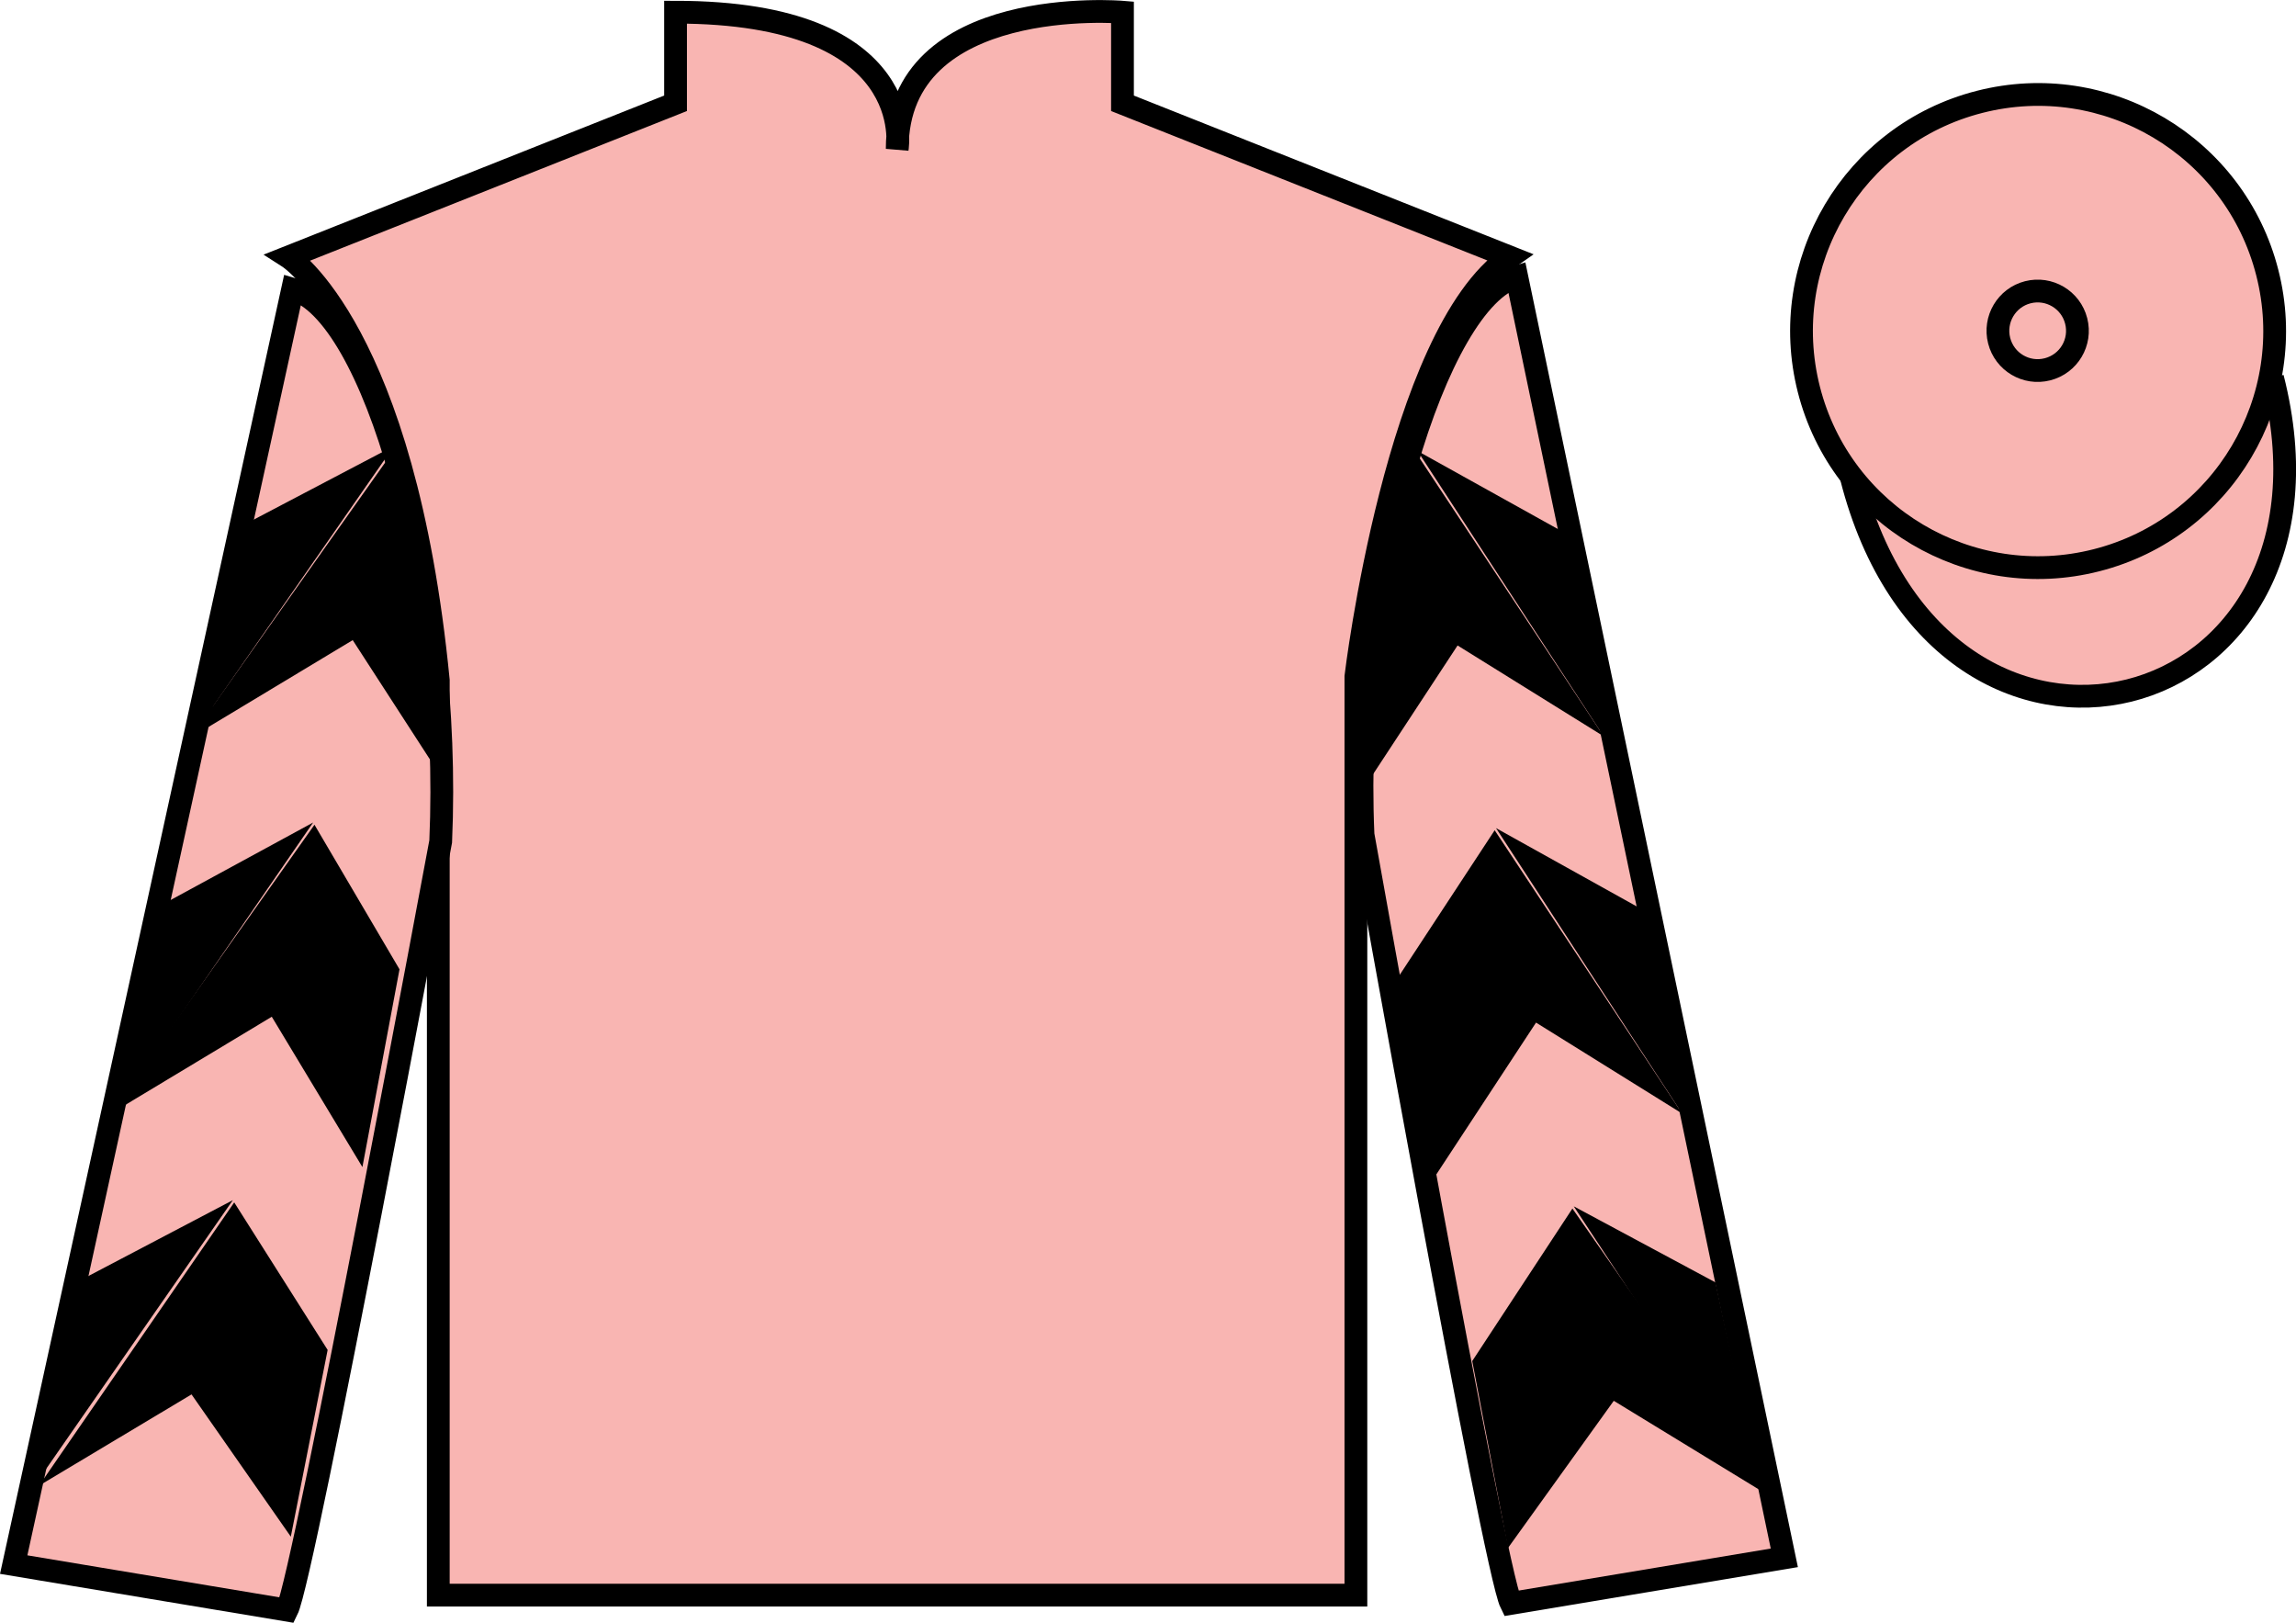 <?xml version="1.0" encoding="UTF-8"?>
<svg xmlns="http://www.w3.org/2000/svg" xmlns:xlink="http://www.w3.org/1999/xlink" width="100.82pt" height="71.25pt" viewBox="0 0 100.82 71.25" version="1.1">
<g id="surface0">
<path style=" stroke:none;fill-rule:nonzero;fill:rgb(97.505%,70.977%,69.876%);fill-opacity:1;" d="M 12.664 11.285 C 12.664 11.285 17.746 14.535 19.246 29.871 C 19.246 29.871 19.246 44.871 19.246 70.035 L 59.539 70.035 L 59.539 29.703 C 59.539 29.703 61.332 14.703 66.289 11.285 L 49.289 4.535 L 49.289 0.535 C 49.289 0.535 39.398 -0.297 39.398 6.535 C 39.398 6.535 40.414 0.535 29.664 0.535 L 29.664 4.535 L 12.664 11.285 "/>
<path style="fill:none;stroke-width:10;stroke-linecap:butt;stroke-linejoin:miter;stroke:rgb(0%,0%,0%);stroke-opacity:1;stroke-miterlimit:4;" d="M 126.641 599.648 C 126.641 599.648 177.461 567.148 192.461 413.789 C 192.461 413.789 192.461 263.789 192.461 12.148 L 595.391 12.148 L 595.391 415.469 C 595.391 415.469 613.32 565.469 662.891 599.648 L 492.891 667.148 L 492.891 707.148 C 492.891 707.148 393.984 715.469 393.984 647.148 C 393.984 647.148 404.141 707.148 296.641 707.148 L 296.641 667.148 L 126.641 599.648 Z M 126.641 599.648 " transform="matrix(0.1,0,0,-0.1,0,71.25)"/>
<path style=" stroke:none;fill-rule:nonzero;fill:rgb(97.505%,70.977%,69.876%);fill-opacity:1;" d="M 12.602 70.695 C 13.352 69.195 19.352 36.945 19.352 36.945 C 19.852 25.445 16.352 13.695 12.852 12.695 L 0.602 68.695 L 12.602 70.695 "/>
<path style="fill:none;stroke-width:10;stroke-linecap:butt;stroke-linejoin:miter;stroke:rgb(0%,0%,0%);stroke-opacity:1;stroke-miterlimit:4;" d="M 126.016 5.547 C 133.516 20.547 193.516 343.047 193.516 343.047 C 198.516 458.047 163.516 575.547 128.516 585.547 L 6.016 25.547 L 126.016 5.547 Z M 126.016 5.547 " transform="matrix(0.1,0,0,-0.1,0,71.25)"/>
<path style=" stroke:none;fill-rule:nonzero;fill:rgb(97.505%,70.977%,69.876%);fill-opacity:1;" d="M 78.352 68.398 L 66.602 12.148 C 63.102 13.148 59.352 25.148 59.852 36.648 C 59.852 36.648 65.602 68.898 66.352 70.398 L 78.352 68.398 "/>
<path style="fill:none;stroke-width:10;stroke-linecap:butt;stroke-linejoin:miter;stroke:rgb(0%,0%,0%);stroke-opacity:1;stroke-miterlimit:4;" d="M 783.516 28.516 L 666.016 591.016 C 631.016 581.016 593.516 461.016 598.516 346.016 C 598.516 346.016 656.016 23.516 663.516 8.516 L 783.516 28.516 Z M 783.516 28.516 " transform="matrix(0.1,0,0,-0.1,0,71.25)"/>
<path style="fill-rule:nonzero;fill:rgb(97.505%,70.977%,69.876%);fill-opacity:1;stroke-width:10;stroke-linecap:butt;stroke-linejoin:miter;stroke:rgb(0%,0%,0%);stroke-opacity:1;stroke-miterlimit:4;" d="M 813.008 502.695 C 852.734 347.07 1036.68 394.648 997.891 546.641 " transform="matrix(0.1,0,0,-0.1,0,71.25)"/>
<path style=" stroke:none;fill-rule:nonzero;fill:rgb(99.094%,72.934%,33.724%);fill-opacity:1;" d="M 89.926 16.227 C 90.859 15.988 91.426 15.039 91.184 14.102 C 90.949 13.168 89.996 12.605 89.062 12.844 C 88.129 13.082 87.566 14.031 87.805 14.969 C 88.043 15.902 88.992 16.465 89.926 16.227 "/>
<path style="fill:none;stroke-width:10;stroke-linecap:butt;stroke-linejoin:miter;stroke:rgb(0%,0%,0%);stroke-opacity:1;stroke-miterlimit:4;" d="M 899.258 550.234 C 908.594 552.617 914.258 562.109 911.836 571.484 C 909.492 580.82 899.961 586.445 890.625 584.062 C 881.289 581.68 875.664 572.188 878.047 562.812 C 880.43 553.477 889.922 547.852 899.258 550.234 Z M 899.258 550.234 " transform="matrix(0.1,0,0,-0.1,0,71.25)"/>
<path style=" stroke:none;fill-rule:nonzero;fill:rgb(97.505%,70.977%,69.876%);fill-opacity:1;" d="M 92.062 24.598 C 97.621 23.18 100.977 17.523 99.559 11.969 C 98.141 6.41 92.484 3.055 86.926 4.473 C 81.367 5.891 78.016 11.547 79.43 17.102 C 80.848 22.66 86.504 26.016 92.062 24.598 "/>
<path style="fill:none;stroke-width:10;stroke-linecap:butt;stroke-linejoin:miter;stroke:rgb(0%,0%,0%);stroke-opacity:1;stroke-miterlimit:4;" d="M 920.625 466.523 C 976.211 480.703 1009.766 537.266 995.586 592.812 C 981.406 648.398 924.844 681.953 869.258 667.773 C 813.672 653.594 780.156 597.031 794.297 541.484 C 808.477 485.898 865.039 452.344 920.625 466.523 Z M 920.625 466.523 " transform="matrix(0.1,0,0,-0.1,0,71.25)"/>
<path style=" stroke:none;fill-rule:nonzero;fill:rgb(97.505%,70.977%,69.876%);fill-opacity:1;" d="M 89.906 16.215 C 90.844 15.977 91.406 15.027 91.168 14.094 C 90.93 13.156 89.977 12.594 89.043 12.832 C 88.109 13.07 87.547 14.023 87.785 14.957 C 88.023 15.891 88.973 16.453 89.906 16.215 "/>
<path style="fill:none;stroke-width:10;stroke-linecap:butt;stroke-linejoin:miter;stroke:rgb(0%,0%,0%);stroke-opacity:1;stroke-miterlimit:4;" d="M 899.062 550.352 C 908.438 552.734 914.062 562.227 911.68 571.562 C 909.297 580.938 899.766 586.562 890.43 584.18 C 881.094 581.797 875.469 572.266 877.852 562.93 C 880.234 553.594 889.727 547.969 899.062 550.352 Z M 899.062 550.352 " transform="matrix(0.1,0,0,-0.1,0,71.25)"/>
<path style=" stroke:none;fill-rule:nonzero;fill:rgb(0%,0%,0%);fill-opacity:1;" d="M 8.363 32.395 L 15.488 28.105 L 19.84 34.828 L 19.238 28.898 L 18.277 22.223 L 17.363 19.672 "/>
<path style=" stroke:none;fill-rule:nonzero;fill:rgb(0%,0%,0%);fill-opacity:1;" d="M 17.305 19.578 L 10.566 23.117 L 8.551 32.172 "/>
<path style=" stroke:none;fill-rule:nonzero;fill:rgb(0%,0%,0%);fill-opacity:1;" d="M 1.285 65.512 L 8.41 61.223 "/>
<path style=" stroke:none;fill-rule:nonzero;fill:rgb(0%,0%,0%);fill-opacity:1;" d="M 14.637 59.52 L 10.285 52.793 "/>
<path style=" stroke:none;fill-rule:nonzero;fill:rgb(0%,0%,0%);fill-opacity:1;" d="M 10.223 52.695 L 3.484 56.234 "/>
<path style=" stroke:none;fill-rule:nonzero;fill:rgb(0%,0%,0%);fill-opacity:1;" d="M 1.715 65.23 L 8.41 61.223 L 12.77 67.469 L 14.387 59.27 L 10.285 52.793 "/>
<path style=" stroke:none;fill-rule:nonzero;fill:rgb(0%,0%,0%);fill-opacity:1;" d="M 10.223 52.695 L 3.484 56.234 L 1.473 65.289 "/>
<path style=" stroke:none;fill-rule:nonzero;fill:rgb(0%,0%,0%);fill-opacity:1;" d="M 4.809 48.93 L 11.934 44.641 L 15.914 51.242 L 17.543 42.559 L 13.809 36.211 "/>
<path style=" stroke:none;fill-rule:nonzero;fill:rgb(0%,0%,0%);fill-opacity:1;" d="M 13.75 36.113 L 7.012 39.777 L 4.996 48.832 "/>
<path style=" stroke:none;fill-rule:nonzero;fill:rgb(0%,0%,0%);fill-opacity:1;" d="M 70.418 32.328 L 64.004 28.34 L 59.609 35.035 L 59.875 29.73 L 60.766 22.059 L 62.188 19.895 "/>
<path style=" stroke:none;fill-rule:nonzero;fill:rgb(0%,0%,0%);fill-opacity:1;" d="M 62.246 19.801 L 68.469 23.262 L 70.418 32.328 "/>
<path style=" stroke:none;fill-rule:nonzero;fill:rgb(0%,0%,0%);fill-opacity:1;" d="M 77.961 65.84 L 70.863 61.504 "/>
<path style=" stroke:none;fill-rule:nonzero;fill:rgb(0%,0%,0%);fill-opacity:1;" d="M 64.648 59.758 L 69.047 53.062 "/>
<path style=" stroke:none;fill-rule:nonzero;fill:rgb(0%,0%,0%);fill-opacity:1;" d="M 77.961 65.84 L 70.863 61.504 L 66.215 67.969 L 64.648 59.758 L 69.047 53.062 "/>
<path style=" stroke:none;fill-rule:nonzero;fill:rgb(0%,0%,0%);fill-opacity:1;" d="M 69.105 52.965 L 75.328 56.305 L 77.277 65.371 "/>
<path style=" stroke:none;fill-rule:nonzero;fill:rgb(0%,0%,0%);fill-opacity:1;" d="M 73.863 48.891 L 67.449 44.898 L 63.051 51.594 L 61.234 43.152 L 65.633 36.453 "/>
<path style=" stroke:none;fill-rule:nonzero;fill:rgb(0%,0%,0%);fill-opacity:1;" d="M 65.691 36.359 L 71.91 39.82 L 73.863 48.891 "/>
</g>
</svg>
